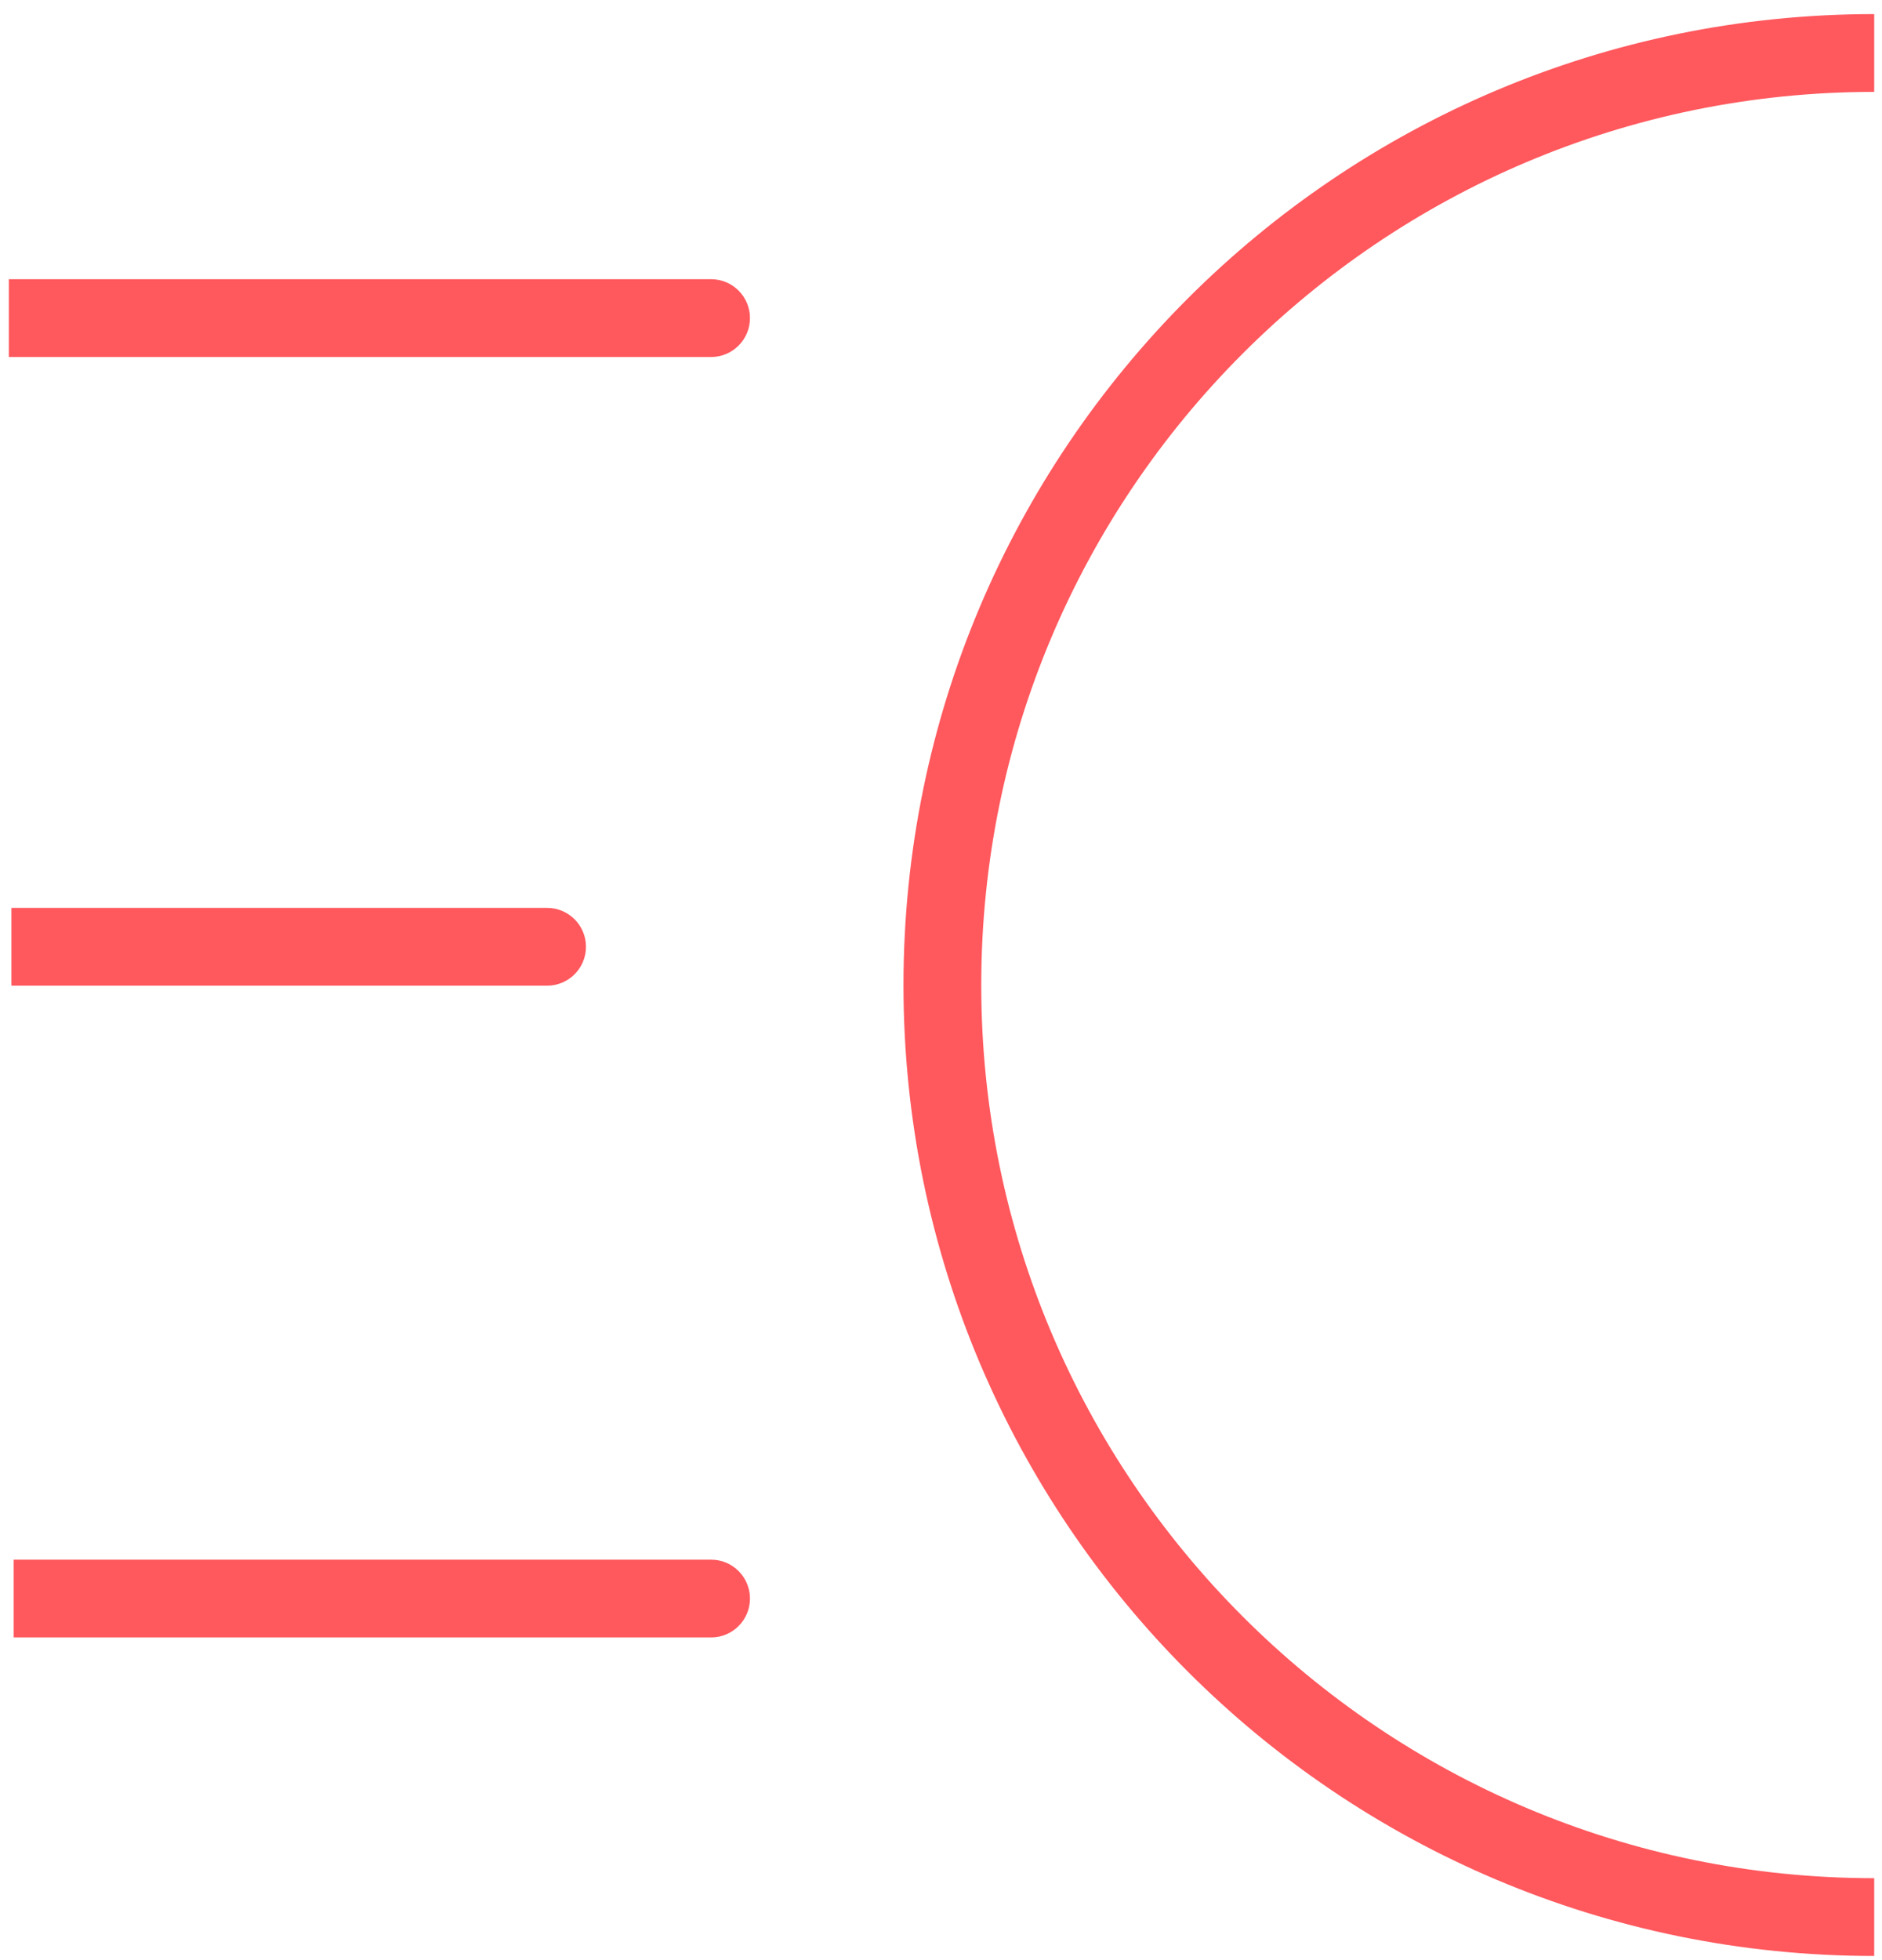 <svg width="121" height="126" viewBox="0 0 121 126" fill="none" xmlns="http://www.w3.org/2000/svg">
<path d="M120.498 123.226C87.41 123.226 60.588 96.404 60.588 63.316C60.588 30.229 87.41 3.406 120.498 3.406" stroke="#FF585D" stroke-width="5"/>
<path d="M3.068 17.947L0.568 17.947L0.568 22.947L3.068 22.947L3.068 17.947ZM45.718 22.947C47.099 22.947 48.218 21.827 48.218 20.447C48.218 19.066 47.099 17.947 45.718 17.947L45.718 22.947ZM3.068 22.947L45.718 22.947L45.718 17.947L3.068 17.947L3.068 22.947Z" fill="#FF585D"/>
<path d="M3.38 100.252L0.88 100.252L0.88 105.252L3.38 105.252L3.38 100.252ZM45.718 105.252C47.099 105.252 48.218 104.133 48.218 102.752C48.218 101.371 47.099 100.252 45.718 100.252L45.718 105.252ZM3.38 105.252L45.718 105.252L45.718 100.252L3.38 100.252L3.38 105.252Z" fill="#FF585D"/>
<path d="M3.234 58.357L0.734 58.357L0.734 63.357L3.234 63.357L3.234 58.357ZM35.174 63.357C36.555 63.357 37.674 62.238 37.674 60.857C37.674 59.477 36.555 58.357 35.174 58.357L35.174 63.357ZM3.234 63.357L35.174 63.357L35.174 58.357L3.234 58.357L3.234 63.357Z" fill="#FF585D"/>
</svg>
